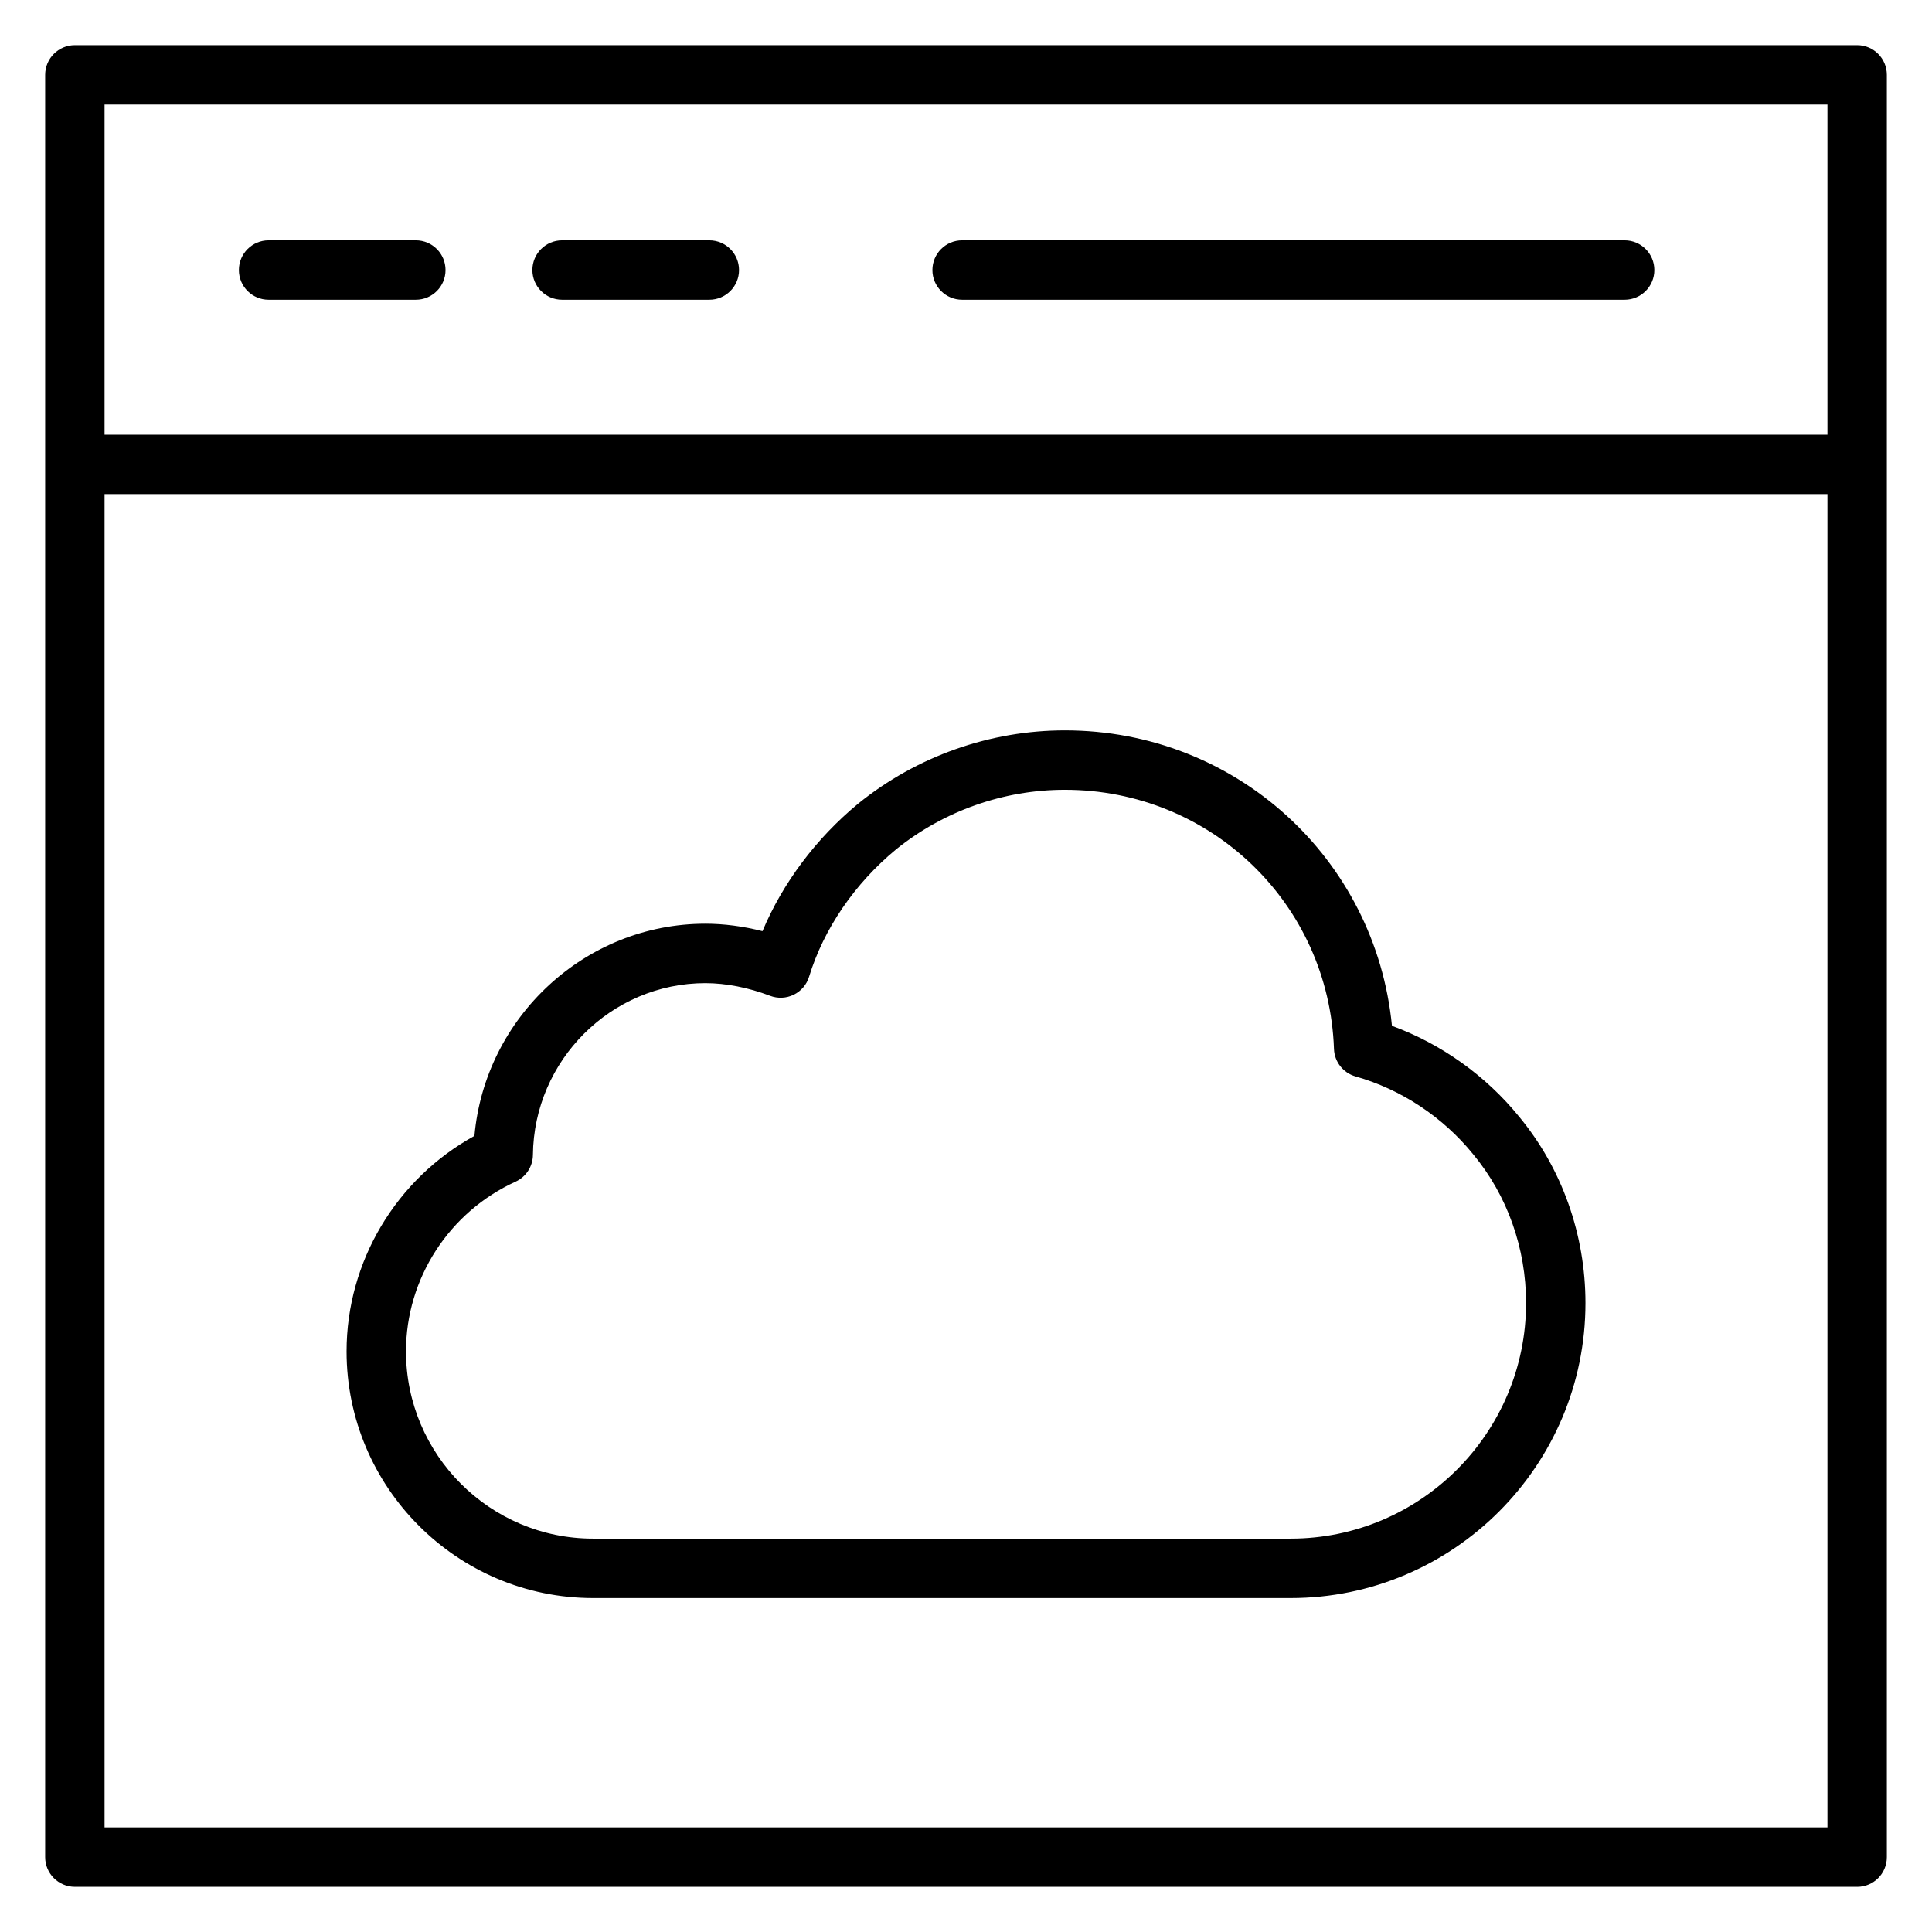 <?xml version="1.0" encoding="UTF-8"?>
<!-- Uploaded to: ICON Repo, www.iconrepo.com, Generator: ICON Repo Mixer Tools -->
<svg fill="#000000" width="800px" height="800px" version="1.1" viewBox="144 144 512 512" xmlns="http://www.w3.org/2000/svg">
 <g>
  <path d="m163.84 259.2h472.32v15.742h-472.32z"/>
  <path d="m636.16 644.03h-472.32c-4.344 0-7.871-3.527-7.871-7.871v-472.32c0-4.344 3.527-7.871 7.871-7.871h472.32c4.344 0 7.871 3.527 7.871 7.871v472.32c0.004 4.348-3.523 7.875-7.867 7.875zm-464.45-15.742h456.58v-456.58h-456.58z"/>
  <path d="m254.2 223.43h-39.02c-4.344 0-7.871-3.527-7.871-7.871s3.527-7.871 7.871-7.871h39.02c4.344 0 7.871 3.527 7.871 7.871 0.004 4.344-3.523 7.871-7.871 7.871z"/>
  <path d="m331.98 223.43h-39.02c-4.344 0-7.871-3.527-7.871-7.871s3.527-7.871 7.871-7.871h39.02c4.344 0 7.871 3.527 7.871 7.871s-3.523 7.871-7.871 7.871z"/>
  <path d="m574.55 223.43h-175.58c-4.344 0-7.871-3.527-7.871-7.871s3.527-7.871 7.871-7.871h175.58c4.344 0 7.871 3.527 7.871 7.871s-3.527 7.871-7.871 7.871z"/>
  <path d="m486.03 567.5h-184.86c-36.02 0-65.324-29.324-65.324-65.371 0-23.793 13.148-45.703 33.883-57.105 2.805-31.422 29.309-56.227 61.211-56.227 4.894 0 10.02 0.672 15.125 1.973 5.371-12.773 14.199-24.586 25.406-33.832 15.465-12.512 34.883-19.379 54.727-19.379 45.285 0 82.34 33.965 86.684 78.301 13.059 4.777 24.879 13.199 33.715 24.09 11.328 13.684 17.562 31.215 17.562 49.379 0.004 43.098-35.039 78.172-78.125 78.172zm-155.09-162.96c-24.949 0-45.457 20.426-45.711 45.531-0.031 3.055-1.828 5.816-4.606 7.086-17.637 8.047-29.031 25.699-29.031 44.969 0 27.363 22.242 49.625 49.582 49.625h184.86c34.398 0 62.387-28.008 62.387-62.434 0-14.516-4.965-28.496-13.969-39.363-0.02-0.02-0.035-0.043-0.055-0.066-8.004-9.879-19.07-17.199-31.152-20.621-3.293-0.93-5.606-3.879-5.727-7.297-1.355-38.508-32.68-68.668-71.316-68.668-16.25 0-32.148 5.621-44.766 15.824-10.941 9.035-19.141 21.031-23.023 33.719-0.637 2.086-2.109 3.809-4.07 4.766-1.965 0.957-4.231 1.059-6.262 0.285-5.766-2.191-11.695-3.356-17.145-3.356z"/>
 </g>
</svg>